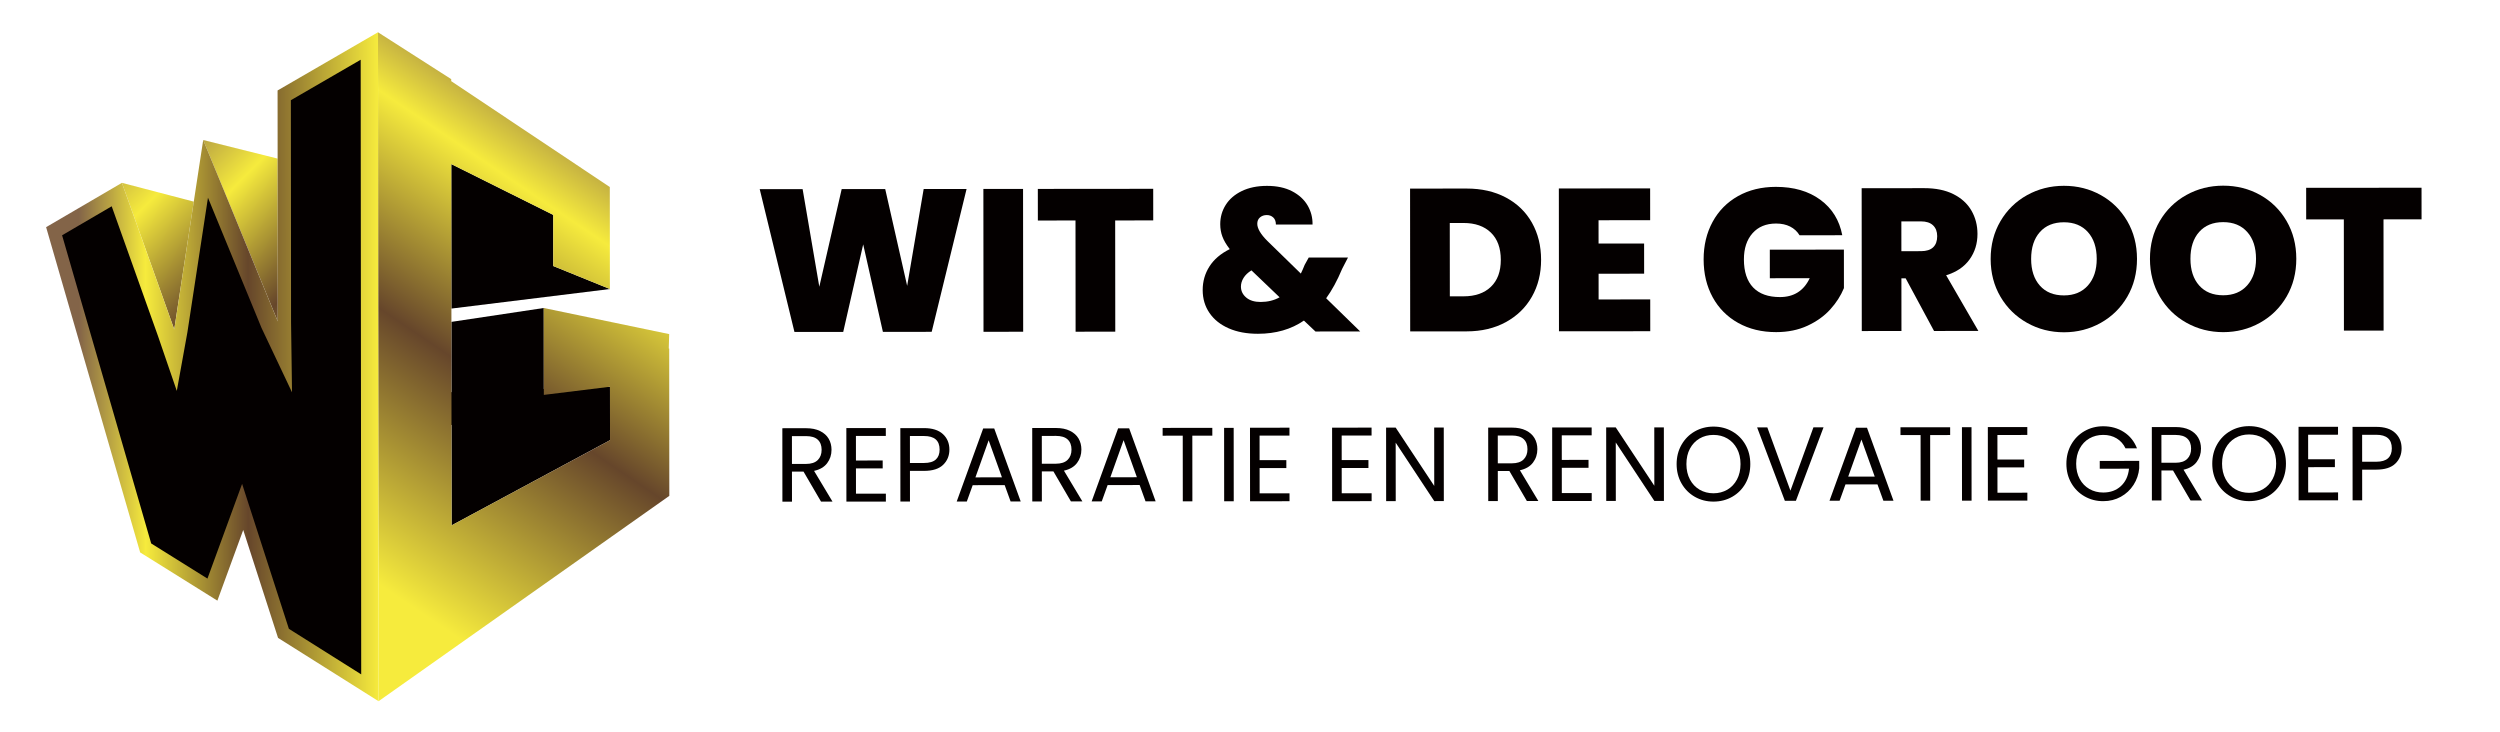 <?xml version="1.0" encoding="UTF-8"?> <svg xmlns="http://www.w3.org/2000/svg" width="1000" height="293" viewBox="0 0 1000 293"><path id="Path-copy-43" fill="#040000" stroke="none" d="M 386.632 75.589 L 372.674 132.732 L 353.161 132.749 L 345.277 97.748 L 337.291 132.763 L 317.778 132.779 L 303.885 75.66 L 321.049 75.645 L 327.722 114.699 L 336.677 75.632 L 354.084 75.617 L 362.861 114.345 L 369.468 75.604 Z"></path><path id="Path-copy-42" fill="#040000" stroke="none" d="M 409.27 132.701 L 393.401 132.715 L 393.352 75.584 L 409.222 75.57 Z"></path><path id="Path-copy-41" fill="#040000" stroke="none" d="M 461.283 75.525 L 461.294 88.167 L 446.071 88.18 L 446.109 132.67 L 430.239 132.683 L 430.201 88.194 L 415.143 88.207 L 415.132 75.565 Z"></path><path id="Path-copy-40" fill="#040000" stroke="none" d="M 596.367 114.713 C 599.009 112.172 600.329 108.579 600.325 103.932 C 600.321 99.232 598.995 95.6 596.349 93.036 C 593.702 90.472 590.057 89.192 585.415 89.196 L 579.909 89.2 L 579.934 118.536 L 585.44 118.531 C 590.082 118.527 593.725 117.256 596.367 114.713 M 602.369 79.012 C 606.878 81.412 610.349 84.773 612.782 89.091 C 615.214 93.412 616.433 98.355 616.438 103.918 C 616.443 109.429 615.218 114.347 612.767 118.67 C 610.314 122.995 606.835 126.388 602.331 128.85 C 597.825 131.311 592.604 132.544 586.667 132.55 L 564.077 132.569 L 564.028 75.438 L 586.618 75.418 C 592.609 75.413 597.859 76.611 602.369 79.012"></path><path id="Path-copy-39" fill="#040000" stroke="none" d="M 639.418 88.097 L 639.426 97.416 L 657.644 97.4 L 657.654 109.475 L 639.437 109.49 L 639.445 119.781 L 660.092 119.763 L 660.103 132.487 L 623.587 132.518 L 623.538 75.387 L 660.054 75.356 L 660.065 88.079 Z"></path><path id="Path-copy-38" fill="#040000" stroke="none" d="M 719.822 94.106 C 718.902 92.595 717.646 91.432 716.055 90.623 C 714.461 89.814 712.584 89.411 710.426 89.412 C 706.43 89.416 703.288 90.716 700.997 93.311 C 698.704 95.905 697.561 99.392 697.564 103.768 C 697.569 108.684 698.799 112.424 701.257 114.988 C 703.716 117.552 707.293 118.833 711.989 118.829 C 717.548 118.824 721.513 116.308 723.885 111.281 L 707.935 111.295 L 707.925 99.868 L 737.559 99.843 L 737.572 115.24 C 736.332 118.268 734.513 121.105 732.113 123.754 C 729.714 126.404 726.679 128.581 723.011 130.285 C 719.341 131.991 715.158 132.845 710.463 132.849 C 704.74 132.854 699.679 131.63 695.278 129.176 C 690.876 126.72 687.473 123.294 685.067 118.892 C 682.662 114.492 681.457 109.454 681.452 103.782 C 681.447 98.163 682.643 93.152 685.042 88.746 C 687.44 84.341 690.824 80.908 695.195 78.445 C 699.565 75.985 704.611 74.75 710.332 74.745 C 717.51 74.739 723.451 76.465 728.15 79.917 C 732.849 83.371 735.766 88.094 736.906 94.091 Z"></path><path id="Path-copy-37" fill="#040000" stroke="none" d="M 760.553 100.473 L 768.406 100.466 C 770.564 100.464 772.183 99.949 773.263 98.922 C 774.342 97.896 774.88 96.408 774.878 94.464 C 774.877 92.628 774.323 91.182 773.215 90.129 C 772.108 89.076 770.502 88.552 768.396 88.553 L 760.543 88.56 Z M 773.615 132.39 L 762.262 111.33 L 760.563 111.332 L 760.581 132.401 L 744.711 132.415 L 744.662 75.284 L 769.681 75.262 C 774.268 75.258 778.155 76.052 781.341 77.643 C 784.529 79.233 786.931 81.42 788.553 84.2 C 790.175 86.982 790.987 90.102 790.99 93.558 C 790.993 97.448 789.931 100.867 787.801 103.812 C 785.672 106.759 782.556 108.855 778.454 110.101 L 791.348 132.375 Z"></path><path id="Path-copy-36" fill="#040000" stroke="none" d="M 835.175 114.185 C 837.521 111.537 838.692 107.996 838.689 103.566 C 838.685 99.028 837.507 95.451 835.157 92.831 C 832.807 90.214 829.607 88.906 825.558 88.91 C 821.456 88.913 818.245 90.227 815.928 92.848 C 813.608 95.471 812.451 99.051 812.455 103.589 C 812.459 108.073 813.622 111.623 815.946 114.242 C 818.268 116.861 821.481 118.168 825.583 118.164 C 829.632 118.161 832.829 116.834 835.175 114.185 M 810.858 129.157 C 806.374 126.649 802.822 123.167 800.201 118.712 C 797.578 114.257 796.267 109.222 796.262 103.603 C 796.257 97.985 797.56 92.946 800.175 88.486 C 802.788 84.027 806.335 80.553 810.814 78.063 C 815.291 75.576 820.202 74.328 825.546 74.323 C 830.943 74.318 835.871 75.558 840.326 78.038 C 844.781 80.521 848.307 83.988 850.902 88.443 C 853.495 92.898 854.795 97.935 854.8 103.553 C 854.805 109.172 853.513 114.21 850.927 118.669 C 848.34 123.128 844.807 126.617 840.33 129.132 C 835.849 131.648 830.94 132.908 825.596 132.913 C 820.252 132.917 815.339 131.665 810.858 129.157"></path><path id="Path-copy-35" fill="#040000" stroke="none" d="M 898.895 114.131 C 901.241 111.483 902.413 107.942 902.409 103.512 C 902.405 98.974 901.227 95.396 898.877 92.777 C 896.527 90.16 893.327 88.852 889.279 88.855 C 885.176 88.859 881.966 90.172 879.648 92.793 C 877.328 95.417 876.172 98.996 876.176 103.534 C 876.179 108.018 877.342 111.569 879.666 114.187 C 881.988 116.806 885.201 118.113 889.304 118.11 C 893.352 118.106 896.549 116.78 898.895 114.131 M 874.578 129.102 C 870.095 126.595 866.542 123.112 863.921 118.658 C 861.299 114.203 859.987 109.168 859.982 103.548 C 859.977 97.931 861.28 92.891 863.896 88.432 C 866.509 83.973 870.055 80.499 874.534 78.009 C 879.011 75.521 883.922 74.273 889.266 74.269 C 894.663 74.264 899.591 75.504 904.046 77.984 C 908.502 80.466 912.027 83.934 914.622 88.389 C 917.216 92.843 918.515 97.881 918.52 103.498 C 918.525 109.118 917.234 114.155 914.648 118.614 C 912.061 123.074 908.527 126.562 904.05 129.077 C 899.57 131.593 894.66 132.854 889.316 132.859 C 883.972 132.863 879.059 131.611 874.578 129.102"></path><path id="Path-copy-34" fill="#040000" stroke="none" d="M 968.614 75.092 L 968.625 87.734 L 953.402 87.747 L 953.44 132.236 L 937.57 132.25 L 937.532 87.76 L 922.473 87.773 L 922.463 75.131 Z"></path><path id="Path-copy-33" fill="#040000" stroke="none" d="M 316.782 185.575 L 322.425 185.57 C 324.501 185.568 326.058 185.054 327.097 184.027 C 328.133 183.001 328.651 181.631 328.65 179.916 C 328.648 178.176 328.135 176.827 327.11 175.873 C 326.084 174.92 324.519 174.444 322.415 174.445 L 316.772 174.45 Z M 328.416 200.651 L 321.416 188.646 L 316.784 188.65 L 316.795 200.661 L 312.963 200.664 L 312.938 171.293 L 322.412 171.285 C 324.629 171.283 326.503 171.66 328.034 172.417 C 329.564 173.174 330.708 174.2 331.467 175.491 C 332.226 176.783 332.606 178.256 332.608 179.913 C 332.609 181.938 332.028 183.721 330.865 185.267 C 329.702 186.814 327.955 187.839 325.626 188.349 L 333.005 200.647 Z"></path><path id="Path-copy-32" fill="#040000" stroke="none" d="M 342.371 174.385 L 342.379 184.204 L 353.073 184.194 L 353.076 187.355 L 342.382 187.364 L 342.39 197.479 L 354.348 197.468 L 354.35 200.629 L 338.562 200.642 L 338.537 171.228 L 354.325 171.215 L 354.328 174.375 Z"></path><path id="Path-copy-31" fill="#040000" stroke="none" d="M 374.334 183.798 C 375.344 182.87 375.847 181.55 375.846 179.835 C 375.842 176.21 373.764 174.402 369.611 174.406 L 363.968 174.41 L 363.977 185.197 L 369.62 185.192 C 371.752 185.19 373.324 184.725 374.334 183.798 M 377.262 185.924 C 375.593 187.541 373.047 188.35 369.623 188.353 L 363.98 188.357 L 363.99 200.621 L 360.159 200.624 L 360.134 171.253 L 369.608 171.245 C 372.919 171.242 375.439 172.039 377.167 173.64 C 378.895 175.239 379.759 177.302 379.761 179.832 C 379.763 182.276 378.93 184.307 377.262 185.924"></path><path id="Path-copy-30" fill="#040000" stroke="none" d="M 400.78 190.939 L 395.462 176.109 L 390.17 190.948 Z M 401.878 194.057 L 389.078 194.068 L 386.727 200.601 L 382.684 200.605 L 393.27 171.391 L 397.69 171.387 L 408.283 200.583 L 404.241 200.587 Z"></path><path id="Path-copy-29" fill="#040000" stroke="none" d="M 416.733 185.49 L 422.375 185.485 C 424.451 185.483 426.009 184.968 427.048 183.941 C 428.084 182.916 428.602 181.545 428.601 179.831 C 428.599 178.091 428.085 176.742 427.061 175.788 C 426.035 174.834 424.47 174.358 422.366 174.36 L 416.723 174.365 Z M 428.367 200.566 L 421.367 188.561 L 416.735 188.565 L 416.745 200.576 L 412.914 200.579 L 412.889 171.208 L 422.363 171.2 C 424.58 171.198 426.454 171.574 427.984 172.332 C 429.515 173.089 430.659 174.114 431.418 175.406 C 432.177 176.697 432.557 178.171 432.558 179.827 C 432.56 181.852 431.979 183.635 430.816 185.182 C 429.653 186.729 427.906 187.753 425.577 188.263 L 432.956 200.562 Z"></path><path id="Path-copy-28" fill="#040000" stroke="none" d="M 454.755 190.892 L 449.437 176.063 L 444.145 190.901 Z M 455.853 194.011 L 443.053 194.022 L 440.702 200.555 L 436.659 200.559 L 447.245 171.345 L 451.665 171.341 L 462.257 200.537 L 458.215 200.54 Z"></path><path id="Path-copy-27" fill="#040000" stroke="none" d="M 484.927 171.147 L 484.929 174.264 L 476.93 174.271 L 476.952 200.524 L 473.121 200.528 L 473.098 174.274 L 465.057 174.281 L 465.054 171.163 Z"></path><path id="Path-copy-26" fill="#040000" stroke="none" d="M 493.497 200.51 L 489.666 200.514 L 489.641 171.142 L 493.472 171.139 Z"></path><path id="Path-copy-25" fill="#040000" stroke="none" d="M 503.831 174.247 L 503.839 184.066 L 514.534 184.057 L 514.536 187.217 L 503.842 187.226 L 503.851 197.341 L 515.808 197.33 L 515.811 200.491 L 500.022 200.504 L 499.997 171.09 L 515.786 171.077 L 515.788 174.237 Z"></path><path id="Path-copy-24" fill="#040000" stroke="none" d="M 536.671 174.219 L 536.68 184.038 L 547.375 184.029 L 547.377 187.189 L 536.682 187.198 L 536.691 197.313 L 548.649 197.302 L 548.652 200.463 L 532.862 200.476 L 532.837 171.062 L 548.627 171.049 L 548.629 174.209 Z"></path><path id="Path-copy-23" fill="#040000" stroke="none" d="M 577.532 200.438 L 573.701 200.441 L 558.272 177.066 L 558.292 200.454 L 554.461 200.458 L 554.436 171.043 L 558.267 171.04 L 573.696 194.373 L 573.676 171.027 L 577.507 171.024 Z"></path><path id="Path-copy-22" fill="#040000" stroke="none" d="M 599.119 185.334 L 604.762 185.329 C 606.838 185.327 608.394 184.813 609.433 183.785 C 610.469 182.76 610.989 181.39 610.987 179.675 C 610.986 177.935 610.472 176.586 609.446 175.632 C 608.421 174.679 606.856 174.202 604.752 174.204 L 599.109 174.209 Z M 610.752 200.41 L 603.752 188.405 L 599.122 188.409 L 599.132 200.42 L 595.3 200.423 L 595.275 171.052 L 604.75 171.044 C 606.965 171.042 608.84 171.419 610.37 172.176 C 611.901 172.933 613.044 173.958 613.804 175.25 C 614.563 176.542 614.943 178.015 614.945 179.672 C 614.946 181.696 614.364 183.48 613.201 185.026 C 612.039 186.573 610.292 187.598 607.962 188.107 L 615.342 200.406 Z"></path><path id="Path-copy-21" fill="#040000" stroke="none" d="M 624.707 174.144 L 624.715 183.962 L 635.409 183.953 L 635.412 187.114 L 624.718 187.123 L 624.727 197.237 L 636.684 197.227 L 636.686 200.388 L 620.898 200.401 L 620.873 170.987 L 636.661 170.973 L 636.664 174.134 Z"></path><path id="Path-copy-20" fill="#040000" stroke="none" d="M 665.569 200.363 L 661.738 200.366 L 646.307 176.991 L 646.327 200.379 L 642.495 200.383 L 642.47 170.968 L 646.302 170.965 L 661.732 194.298 L 661.712 170.952 L 665.544 170.949 Z"></path><path id="Path-copy-19" fill="#040000" stroke="none" d="M 690.93 195.875 C 692.572 194.917 693.862 193.553 694.8 191.784 C 695.739 190.013 696.208 187.962 696.206 185.629 C 696.204 183.271 695.732 181.214 694.79 179.459 C 693.848 177.704 692.562 176.349 690.935 175.395 C 689.306 174.44 687.452 173.964 685.375 173.966 C 683.298 173.968 681.444 174.447 679.818 175.404 C 678.191 176.361 676.908 177.718 675.969 179.475 C 675.03 181.231 674.562 183.289 674.564 185.648 C 674.566 187.98 675.038 190.031 675.979 191.8 C 676.921 193.568 678.216 194.929 679.856 195.884 C 681.5 196.838 683.346 197.314 685.395 197.312 C 687.445 197.31 689.289 196.831 690.93 195.875 M 677.945 198.729 C 675.698 197.452 673.921 195.671 672.614 193.384 C 671.307 191.094 670.651 188.516 670.649 185.651 C 670.646 182.787 671.297 180.207 672.6 177.916 C 673.904 175.627 675.678 173.842 677.922 172.561 C 680.167 171.281 682.65 170.64 685.372 170.638 C 688.124 170.636 690.62 171.272 692.867 172.548 C 695.114 173.826 696.884 175.599 698.177 177.875 C 699.472 180.148 700.118 182.732 700.121 185.626 C 700.123 188.52 699.481 191.106 698.191 193.381 C 696.901 195.659 695.135 197.436 692.889 198.716 C 690.645 199.996 688.149 200.638 685.397 200.64 C 682.676 200.642 680.191 200.005 677.945 198.729"></path><path id="Path-copy-18" fill="#040000" stroke="none" d="M 729.413 170.938 L 718.364 200.318 L 713.944 200.322 L 702.846 170.96 L 706.93 170.957 L 716.172 196.273 L 725.371 170.941 Z"></path><path id="Path-copy-17" fill="#040000" stroke="none" d="M 749.891 190.64 L 744.573 175.811 L 739.281 190.649 Z M 750.988 193.759 L 738.189 193.77 L 735.838 200.303 L 731.795 200.307 L 742.381 171.093 L 746.799 171.089 L 757.392 200.285 L 753.35 200.288 Z"></path><path id="Path-copy-16" fill="#040000" stroke="none" d="M 780.061 170.894 L 780.064 174.012 L 772.065 174.018 L 772.087 200.272 L 768.256 200.276 L 768.233 174.022 L 760.192 174.029 L 760.189 170.911 Z"></path><path id="Path-copy-15" fill="#040000" stroke="none" d="M 788.632 200.258 L 784.801 200.261 L 784.776 170.89 L 788.607 170.887 Z"></path><path id="Path-copy-14" fill="#040000" stroke="none" d="M 798.967 173.995 L 798.975 183.814 L 809.669 183.804 L 809.672 186.965 L 798.978 186.974 L 798.987 197.089 L 810.944 197.078 L 810.946 200.239 L 795.158 200.252 L 795.133 170.838 L 810.921 170.824 L 810.924 173.985 Z"></path><path id="Path-copy-13" fill="#040000" stroke="none" d="M 850.21 179.346 C 849.395 177.634 848.215 176.307 846.671 175.366 C 845.125 174.427 843.328 173.957 841.28 173.959 C 839.231 173.961 837.386 174.434 835.745 175.375 C 834.103 176.319 832.814 177.669 831.875 179.426 C 830.936 181.182 830.468 183.213 830.469 185.515 C 830.471 187.819 830.944 189.841 831.886 191.583 C 832.827 193.323 834.119 194.663 835.763 195.603 C 837.405 196.543 839.251 197.011 841.3 197.009 C 844.162 197.007 846.52 196.148 848.37 194.433 C 850.222 192.719 851.299 190.399 851.607 187.477 L 839.902 187.487 L 839.899 184.369 L 855.688 184.355 L 855.691 187.306 C 855.467 189.721 854.712 191.935 853.422 193.946 C 852.133 195.954 850.437 197.544 848.331 198.709 C 846.228 199.877 843.884 200.464 841.303 200.466 C 838.579 200.468 836.094 199.831 833.848 198.554 C 831.601 197.277 829.825 195.502 828.518 193.228 C 827.211 190.953 826.556 188.383 826.554 185.518 C 826.551 182.654 827.201 180.074 828.505 177.783 C 829.808 175.494 831.581 173.709 833.825 172.428 C 836.07 171.148 838.553 170.507 841.277 170.505 C 844.392 170.502 847.151 171.272 849.552 172.815 C 851.954 174.358 853.701 176.534 854.799 179.343 Z"></path><path id="Path-copy-12" fill="#040000" stroke="none" d="M 864.572 185.107 L 870.215 185.102 C 872.291 185.1 873.847 184.586 874.886 183.559 C 875.923 182.533 876.442 181.163 876.44 179.448 C 876.439 177.708 875.925 176.359 874.9 175.405 C 873.874 174.452 872.31 173.976 870.206 173.978 L 864.563 173.982 Z M 876.206 200.183 L 869.205 188.178 L 864.575 188.182 L 864.585 200.193 L 860.754 200.196 L 860.729 170.825 L 870.203 170.817 C 872.418 170.815 874.294 171.192 875.823 171.949 C 877.354 172.706 878.498 173.732 879.258 175.023 C 880.017 176.315 880.397 177.788 880.398 179.445 C 880.4 181.47 879.817 183.253 878.655 184.799 C 877.492 186.346 875.746 187.371 873.415 187.881 L 880.796 200.179 Z"></path><path id="Path-copy-11" fill="#040000" stroke="none" d="M 905.189 195.692 C 906.83 194.734 908.12 193.37 909.059 191.601 C 909.998 189.83 910.467 187.779 910.465 185.446 C 910.463 183.087 909.99 181.031 909.049 179.276 C 908.107 177.521 906.821 176.166 905.193 175.212 C 903.564 174.257 901.711 173.781 899.633 173.783 C 897.556 173.785 895.703 174.264 894.077 175.221 C 892.45 176.178 891.166 177.535 890.228 179.292 C 889.289 181.048 888.821 183.106 888.823 185.465 C 888.825 187.797 889.296 189.848 890.238 191.617 C 891.18 193.385 892.474 194.746 894.115 195.701 C 895.759 196.655 897.604 197.131 899.653 197.129 C 901.703 197.127 903.548 196.648 905.189 195.692 M 892.203 198.546 C 889.957 197.269 888.179 195.488 886.872 193.201 C 885.565 190.911 884.91 188.333 884.907 185.468 C 884.905 182.604 885.556 180.024 886.859 177.733 C 888.162 175.444 889.937 173.659 892.181 172.378 C 894.425 171.098 896.909 170.457 899.631 170.455 C 902.382 170.453 904.879 171.089 907.125 172.365 C 909.373 173.643 911.143 175.416 912.436 177.692 C 913.73 179.965 914.377 182.549 914.379 185.443 C 914.382 188.337 913.74 190.923 912.449 193.198 C 911.16 195.476 909.393 197.253 907.148 198.533 C 904.903 199.813 902.408 200.455 899.656 200.457 C 896.935 200.459 894.45 199.822 892.203 198.546"></path><path id="Path-copy-10" fill="#040000" stroke="none" d="M 923.253 173.889 L 923.262 183.707 L 933.956 183.698 L 933.958 186.859 L 923.264 186.868 L 923.273 196.982 L 935.23 196.972 L 935.233 200.133 L 919.444 200.146 L 919.419 170.732 L 935.208 170.718 L 935.21 173.879 Z"></path><path id="Path-copy-9" fill="#040000" stroke="none" d="M 955.218 183.301 C 956.228 182.373 956.729 181.054 956.728 179.339 C 956.725 175.714 954.647 173.906 950.493 173.909 L 944.85 173.914 L 944.86 184.701 L 950.502 184.696 C 952.636 184.694 954.207 184.229 955.218 183.301 M 958.144 185.427 C 956.475 187.045 953.93 187.853 950.505 187.856 L 944.862 187.861 L 944.873 200.125 L 941.041 200.128 L 941.016 170.757 L 950.491 170.749 C 953.803 170.746 956.323 171.542 958.05 173.143 C 959.777 174.743 960.641 176.806 960.644 179.336 C 960.646 181.78 959.813 183.811 958.144 185.427"></path><path id="Path-copy-8" fill="#040000" stroke="none" d="M 511.843 118.918 L 500.579 108.149 C 499.175 109.016 498.123 110.016 497.423 111.151 C 496.722 112.286 496.373 113.449 496.374 114.636 C 496.376 116.367 497.078 117.825 498.483 119.011 C 499.888 120.198 501.804 120.791 504.233 120.789 C 507.094 120.786 509.629 120.163 511.843 118.918 M 526.184 132.601 L 521.567 128.229 C 516.441 131.746 510.317 133.506 503.192 133.512 C 498.71 133.516 494.81 132.79 491.489 131.334 C 488.169 129.879 485.602 127.829 483.792 125.181 C 481.981 122.537 481.076 119.485 481.073 116.027 C 481.07 112.571 481.97 109.421 483.776 106.584 C 485.581 103.746 488.292 101.434 491.907 99.647 C 490.556 97.921 489.583 96.274 488.988 94.708 C 488.392 93.142 488.095 91.467 488.093 89.684 C 488.091 86.875 488.818 84.308 490.273 81.984 C 491.728 79.66 493.873 77.807 496.706 76.427 C 499.539 75.048 502.898 74.356 506.785 74.352 C 510.724 74.349 514.072 75.062 516.825 76.491 C 519.58 77.92 521.646 79.809 523.026 82.158 C 524.403 84.507 525.066 87.058 525.015 89.815 L 510.359 89.827 C 510.358 88.585 510.007 87.64 509.305 86.992 C 508.602 86.344 507.738 86.021 506.712 86.022 C 505.633 86.023 504.731 86.335 504.003 86.955 C 503.273 87.577 502.91 88.429 502.911 89.508 C 502.913 91.4 504.263 93.695 506.965 96.393 L 520.336 109.43 C 520.821 108.457 521.333 107.295 521.871 105.944 L 523.488 103.025 L 539.196 103.012 L 536.852 107.552 C 534.912 112.201 532.783 116.118 530.465 119.308 L 544.079 132.586 Z"></path><path id="Path-copy-7" fill="#040000" stroke="none" d="M 243.954 115.613 L 180.565 123.423 L 180.515 65.627 L 221.309 85.963 L 221.292 106.41 Z"></path><path id="Path-copy-6" fill="#040000" stroke="none" d="M 244.006 176.073 L 244.005 175.041 L 243.987 154.7 L 217.527 155.6 L 217.5 123.199 L 180.569 128.749 L 180.593 156.857 L 180.138 156.872 L 179.855 169.93 L 180.604 169.989 L 180.639 210.144 Z"></path><linearGradient id="linearGradient1" x1="22.556" y1="56.614" x2="126.804" y2="157.927" gradientUnits="userSpaceOnUse" gradientTransform="matrix(1 -0.001 0.001 1 -0.087 0.054)"><stop offset="0" stop-color="#836448" stop-opacity="1"></stop><stop offset="0.299" stop-color="#f6eb3d" stop-opacity="1"></stop><stop offset="0.608" stop-color="#66462b" stop-opacity="1"></stop><stop offset="1" stop-color="#f6eb3d" stop-opacity="1"></stop></linearGradient><path id="Path-copy-5" fill="url(#linearGradient1)" stroke="none" d="M 69.697 131.772 L 77.512 80.655 L 48.771 73.135 Z"></path><linearGradient id="linearGradient2" x1="60.74" y1="47.083" x2="163.962" y2="147.4" gradientUnits="userSpaceOnUse" gradientTransform="matrix(1 -0.001 0.001 1 -0.079 0.082)"><stop offset="0" stop-color="#836448" stop-opacity="1"></stop><stop offset="0.299" stop-color="#f6eb3d" stop-opacity="1"></stop><stop offset="0.608" stop-color="#66462b" stop-opacity="1"></stop><stop offset="1" stop-color="#f6eb3d" stop-opacity="1"></stop></linearGradient><path id="Path-copy-4" fill="url(#linearGradient2)" stroke="none" d="M 111.11 128.547 L 111.054 63.44 L 81.28 56.004 Z"></path><linearGradient id="linearGradient3" x1="262.765" y1="27.005" x2="131.768" y2="220.338" gradientUnits="userSpaceOnUse" gradientTransform="matrix(1 -0.001 0.001 1 -0.125 0.179)"><stop offset="0.098" stop-color="#836448" stop-opacity="1"></stop><stop offset="0.299" stop-color="#f6eb3d" stop-opacity="1"></stop><stop offset="0.608" stop-color="#66462b" stop-opacity="1"></stop><stop offset="1" stop-color="#f6eb3d" stop-opacity="1"></stop></linearGradient><path id="Path-copy-3" fill="url(#linearGradient3)" stroke="none" d="M 151.226 51.024 L 151.375 225.881 L 151.422 280.484 L 267.729 198.337 L 267.729 198.207 L 267.699 163.333 L 267.679 139.443 L 267.505 139.381 L 267.674 133.64 L 217.5 123.2 L 217.53 157.96 L 243.988 154.7 L 244.006 176.073 L 180.638 210.144 L 180.515 65.627 L 221.309 85.964 L 221.291 106.409 L 243.955 115.614 L 243.939 97.245 L 243.92 74.811 L 180.487 32.465 L 180.486 31.656 L 151.193 12.908 Z"></path><linearGradient id="linearGradient4" x1="18.49" y1="146.752" x2="151.307" y2="146.752" gradientUnits="userSpaceOnUse" gradientTransform="matrix(1 -0.001 0.001 1 -0.125 0.073)"><stop offset="0.098" stop-color="#836448" stop-opacity="1"></stop><stop offset="0.299" stop-color="#f6eb3d" stop-opacity="1"></stop><stop offset="0.608" stop-color="#66462b" stop-opacity="1"></stop><stop offset="1" stop-color="#f6eb3d" stop-opacity="1"></stop></linearGradient><path id="Path-copy-2" fill="url(#linearGradient4)" stroke="none" d="M 111.031 36.185 L 111.11 128.547 L 81.28 56.004 L 69.697 131.772 L 48.771 73.135 L 18.443 90.863 L 56.062 220.974 L 86.95 240.258 L 97.291 211.984 L 111.218 255.157 L 151.422 280.484 L 151.193 12.908 Z"></path><path id="Path-copy" fill="#040000" stroke="none" d="M 116.343 40.082 L 116.42 128.951 L 116.807 156.923 L 104.609 131.173 L 83.188 79.082 L 74.95 132.984 L 70.719 156.36 L 63.122 134.201 L 44.676 82.516 L 24.836 94.112 L 60.478 217.385 L 82.983 231.435 L 96.843 193.541 L 115.549 251.525 L 144.481 269.752 L 144.271 23.896 Z"></path></svg> 